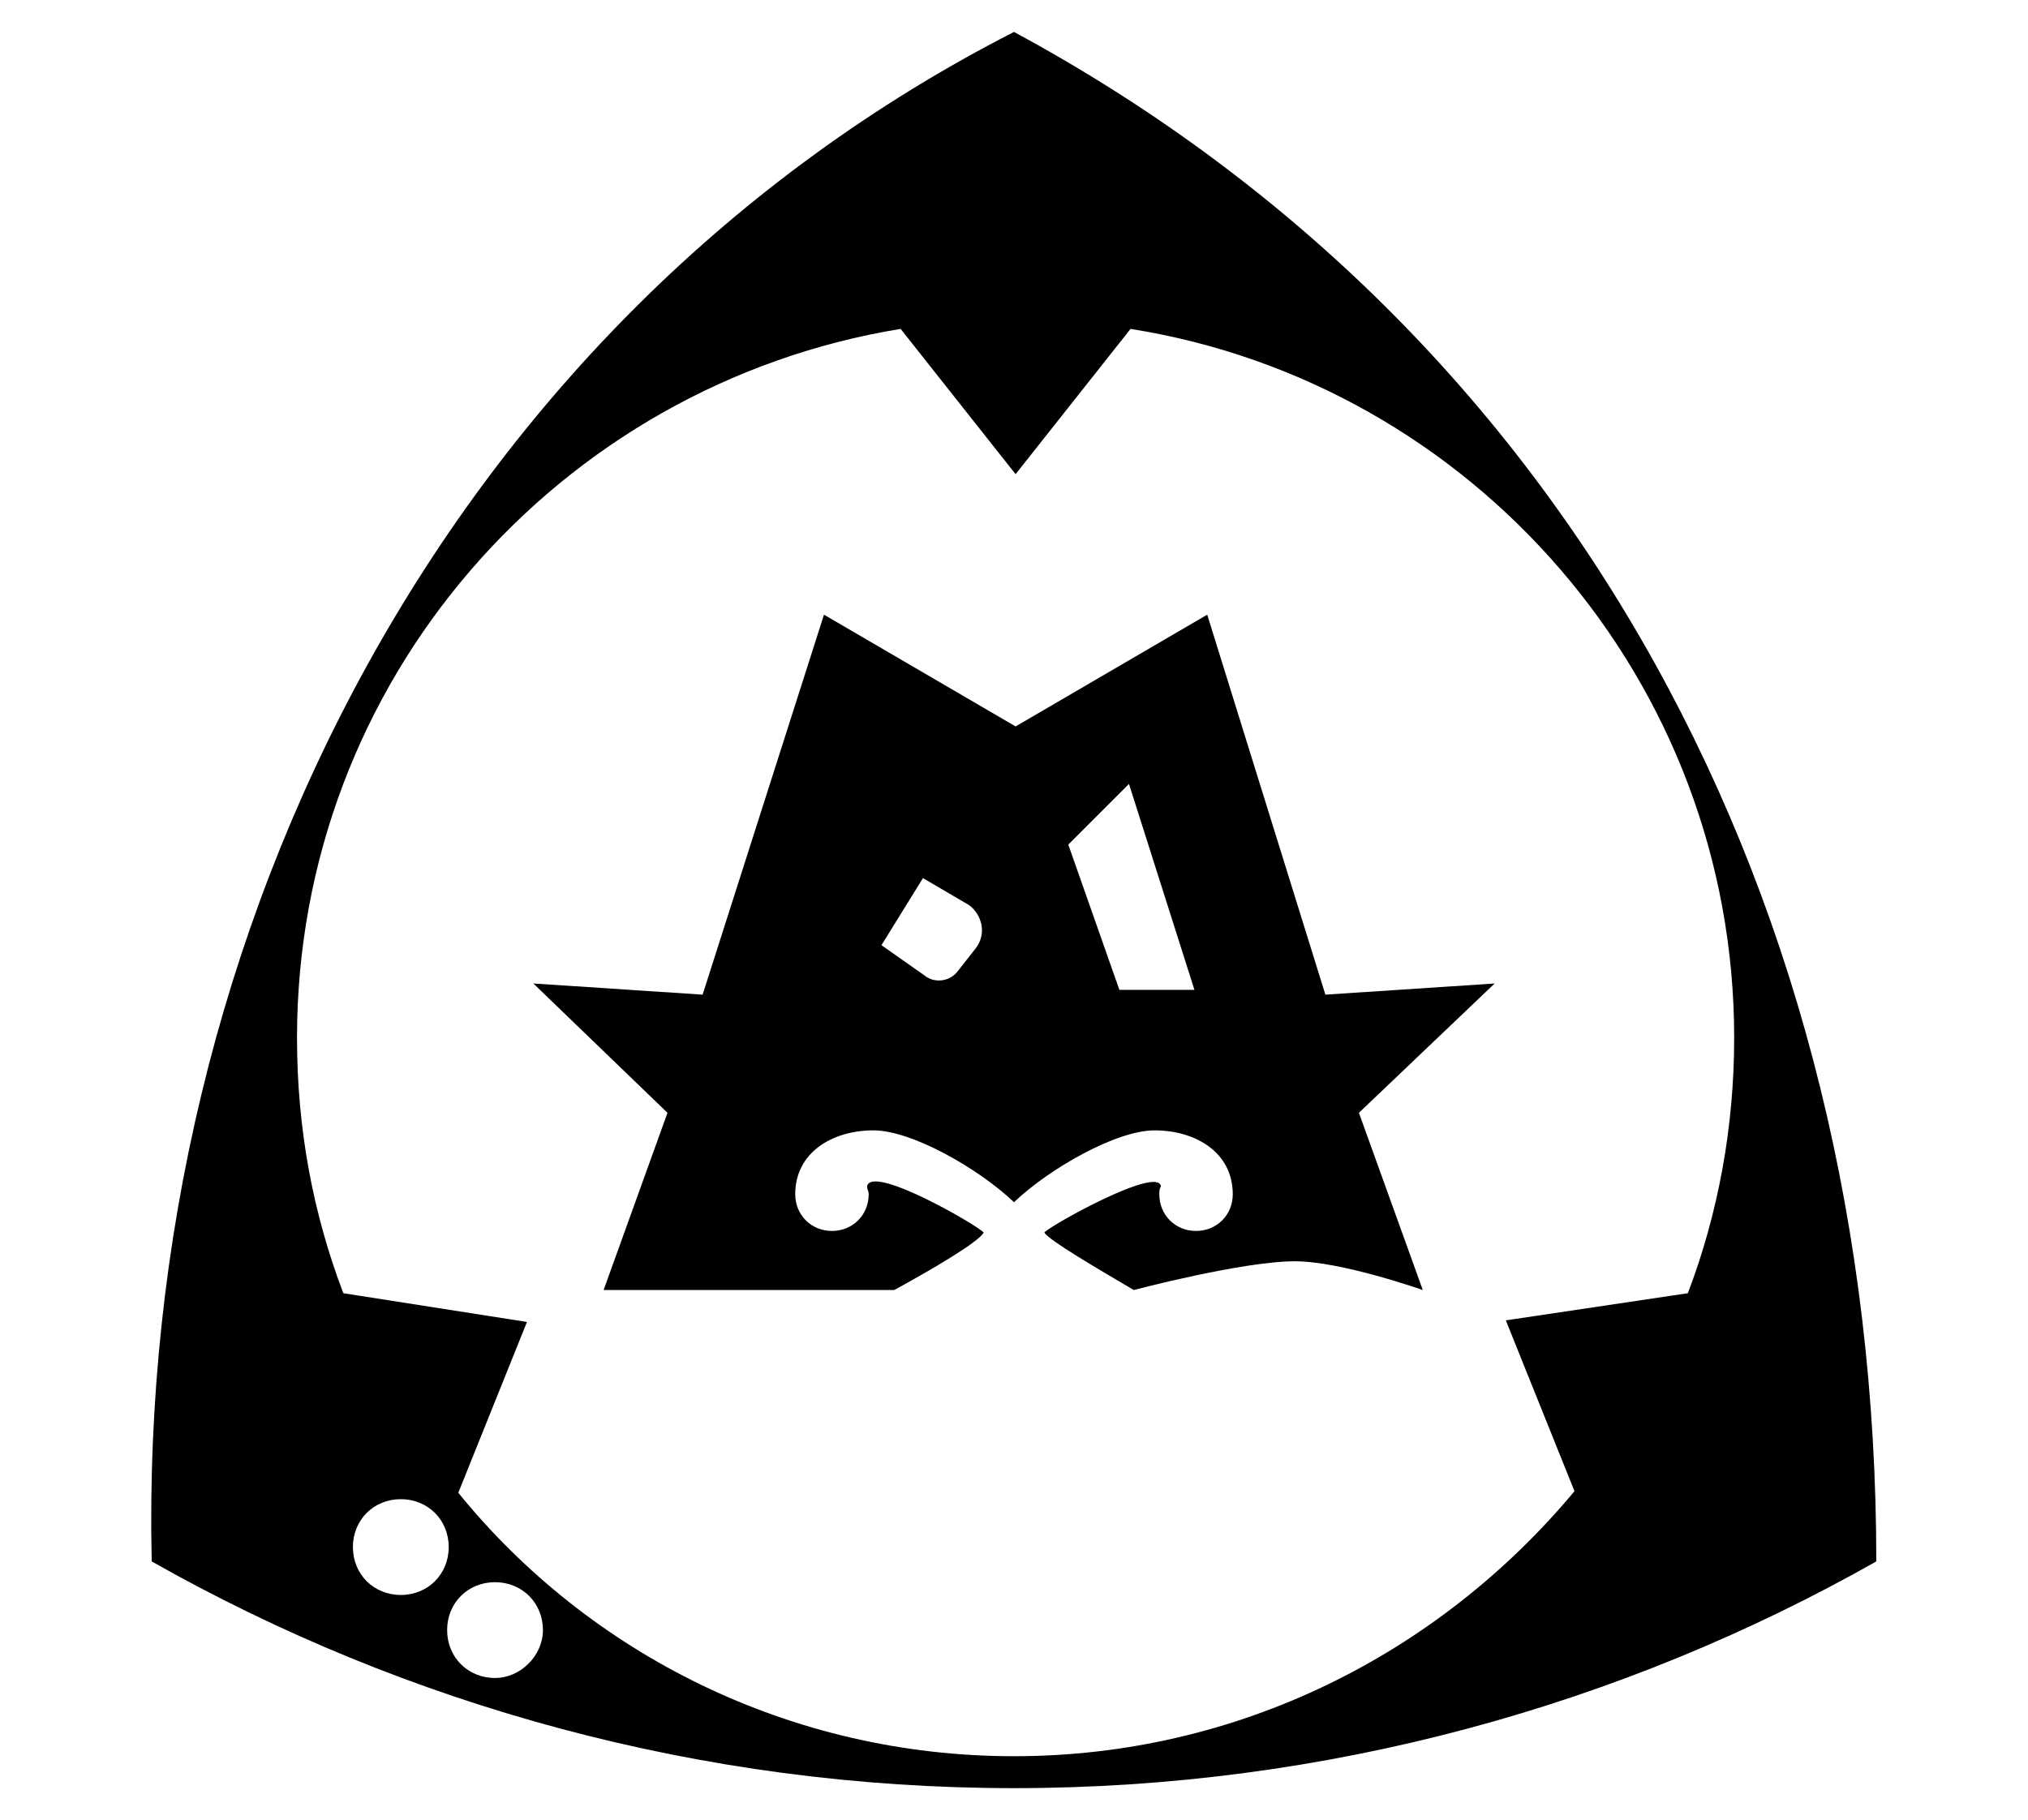 <?xml version="1.0"?>
<!-- Generator: Adobe Illustrator 18.0.0, SVG Export Plug-In . SVG Version: 6.00 Build 0)  -->
<svg
    xmlns="http://www.w3.org/2000/svg"
    xmlns:xlink="http://www.w3.org/1999/xlink"
    xmlns:svg="http://www.w3.org/2000/svg"
    xmlns:inkscape="http://www.inkscape.org/namespaces/inkscape"
    xmlns:sodipodi="http://sodipodi.sourceforge.net/DTD/sodipodi-0.dtd"
    xmlns:ns1="http://sozi.baierouge.fr"
    xmlns:dc="http://purl.org/dc/elements/1.1/"
    xmlns:cc="http://web.resource.org/cc/"
    xmlns:rdf="http://www.w3.org/1999/02/22-rdf-syntax-ns#"
    version="1.1"
    id="Layer_2"
    x="0px"
    y="0px"
    viewBox="0 0 127 114"
    style="enable-background:new 0 0 127 114;"
    xml:space="preserve"
  >
<g
    >
	<path
        d="M63.5,2C28.3,20,8.6,58,9.5,97.8c15.9,9,34.4,14.2,54,14.2s38.1-5.2,54-14.2C117.5,56.6,98.5,20.9,63.5,2z M25.1,99.9   c-1.7,0-3-1.3-3-3c0-1.7,1.3-3,3-3c1.7,0,3,1.3,3,3C28.1,98.6,26.8,99.9,25.1,99.9z M31,105.1c-1.7,0-3-1.3-3-3c0-1.7,1.3-3,3-3   c1.7,0,3,1.3,3,3C34,103.7,32.6,105.1,31,105.1z M63.5,110c-14,0-26.6-6.4-34.8-16.5l4.3-10.7L21.5,81c-1.9-5-2.9-10.3-2.9-16   c0-22.4,16.4-40.9,37.8-44.4l7.2,9.1l7.2-9.1c21.4,3.4,37.8,22,37.8,44.4c0,5.6-1,11-2.9,16l-11.4,1.7l4.3,10.7   C90.1,103.6,77.5,110,63.5,110z"
    />
	<path
        d="M93.6,61.6L83,62.3l-7.4-23.8l-12,7l-12-7L44,62.3l-10.6-0.7l8.4,8.1l-4,11.1H56c2.2-1.2,5.3-3,5.6-3.6   c-0.3-0.4-7-4.3-7.3-2.9c0,0.2,0.1,0.3,0.1,0.5c0,1.3-1,2.3-2.3,2.3c-1.3,0-2.3-1-2.3-2.3c0-2.6,2.3-4,4.9-4c2.4,0,6.6,2.4,8.8,4.5   c2.2-2.1,6.4-4.5,8.8-4.5c2.6,0,4.9,1.4,4.9,4c0,1.3-1,2.3-2.3,2.3c-1.3,0-2.3-1-2.3-2.3c0-0.2,0-0.3,0.1-0.5   c-0.2-1.3-7,2.5-7.3,2.9c0.3,0.5,3.4,2.3,5.6,3.6c0,0,6.8-1.8,10.1-1.8c2.9,0,8,1.8,8,1.8l-4-11.1L93.6,61.6z M61.1,59.4L60,60.8   c-0.5,0.7-1.5,0.8-2.1,0.3l-2.7-1.9l2.6-4.2l2.9,1.7C61.5,57.3,61.8,58.5,61.1,59.4z M70.1,62l-3.2-9.1l3.8-3.8L74.8,62H70.1z"
    />
</g
  >
</svg
>

